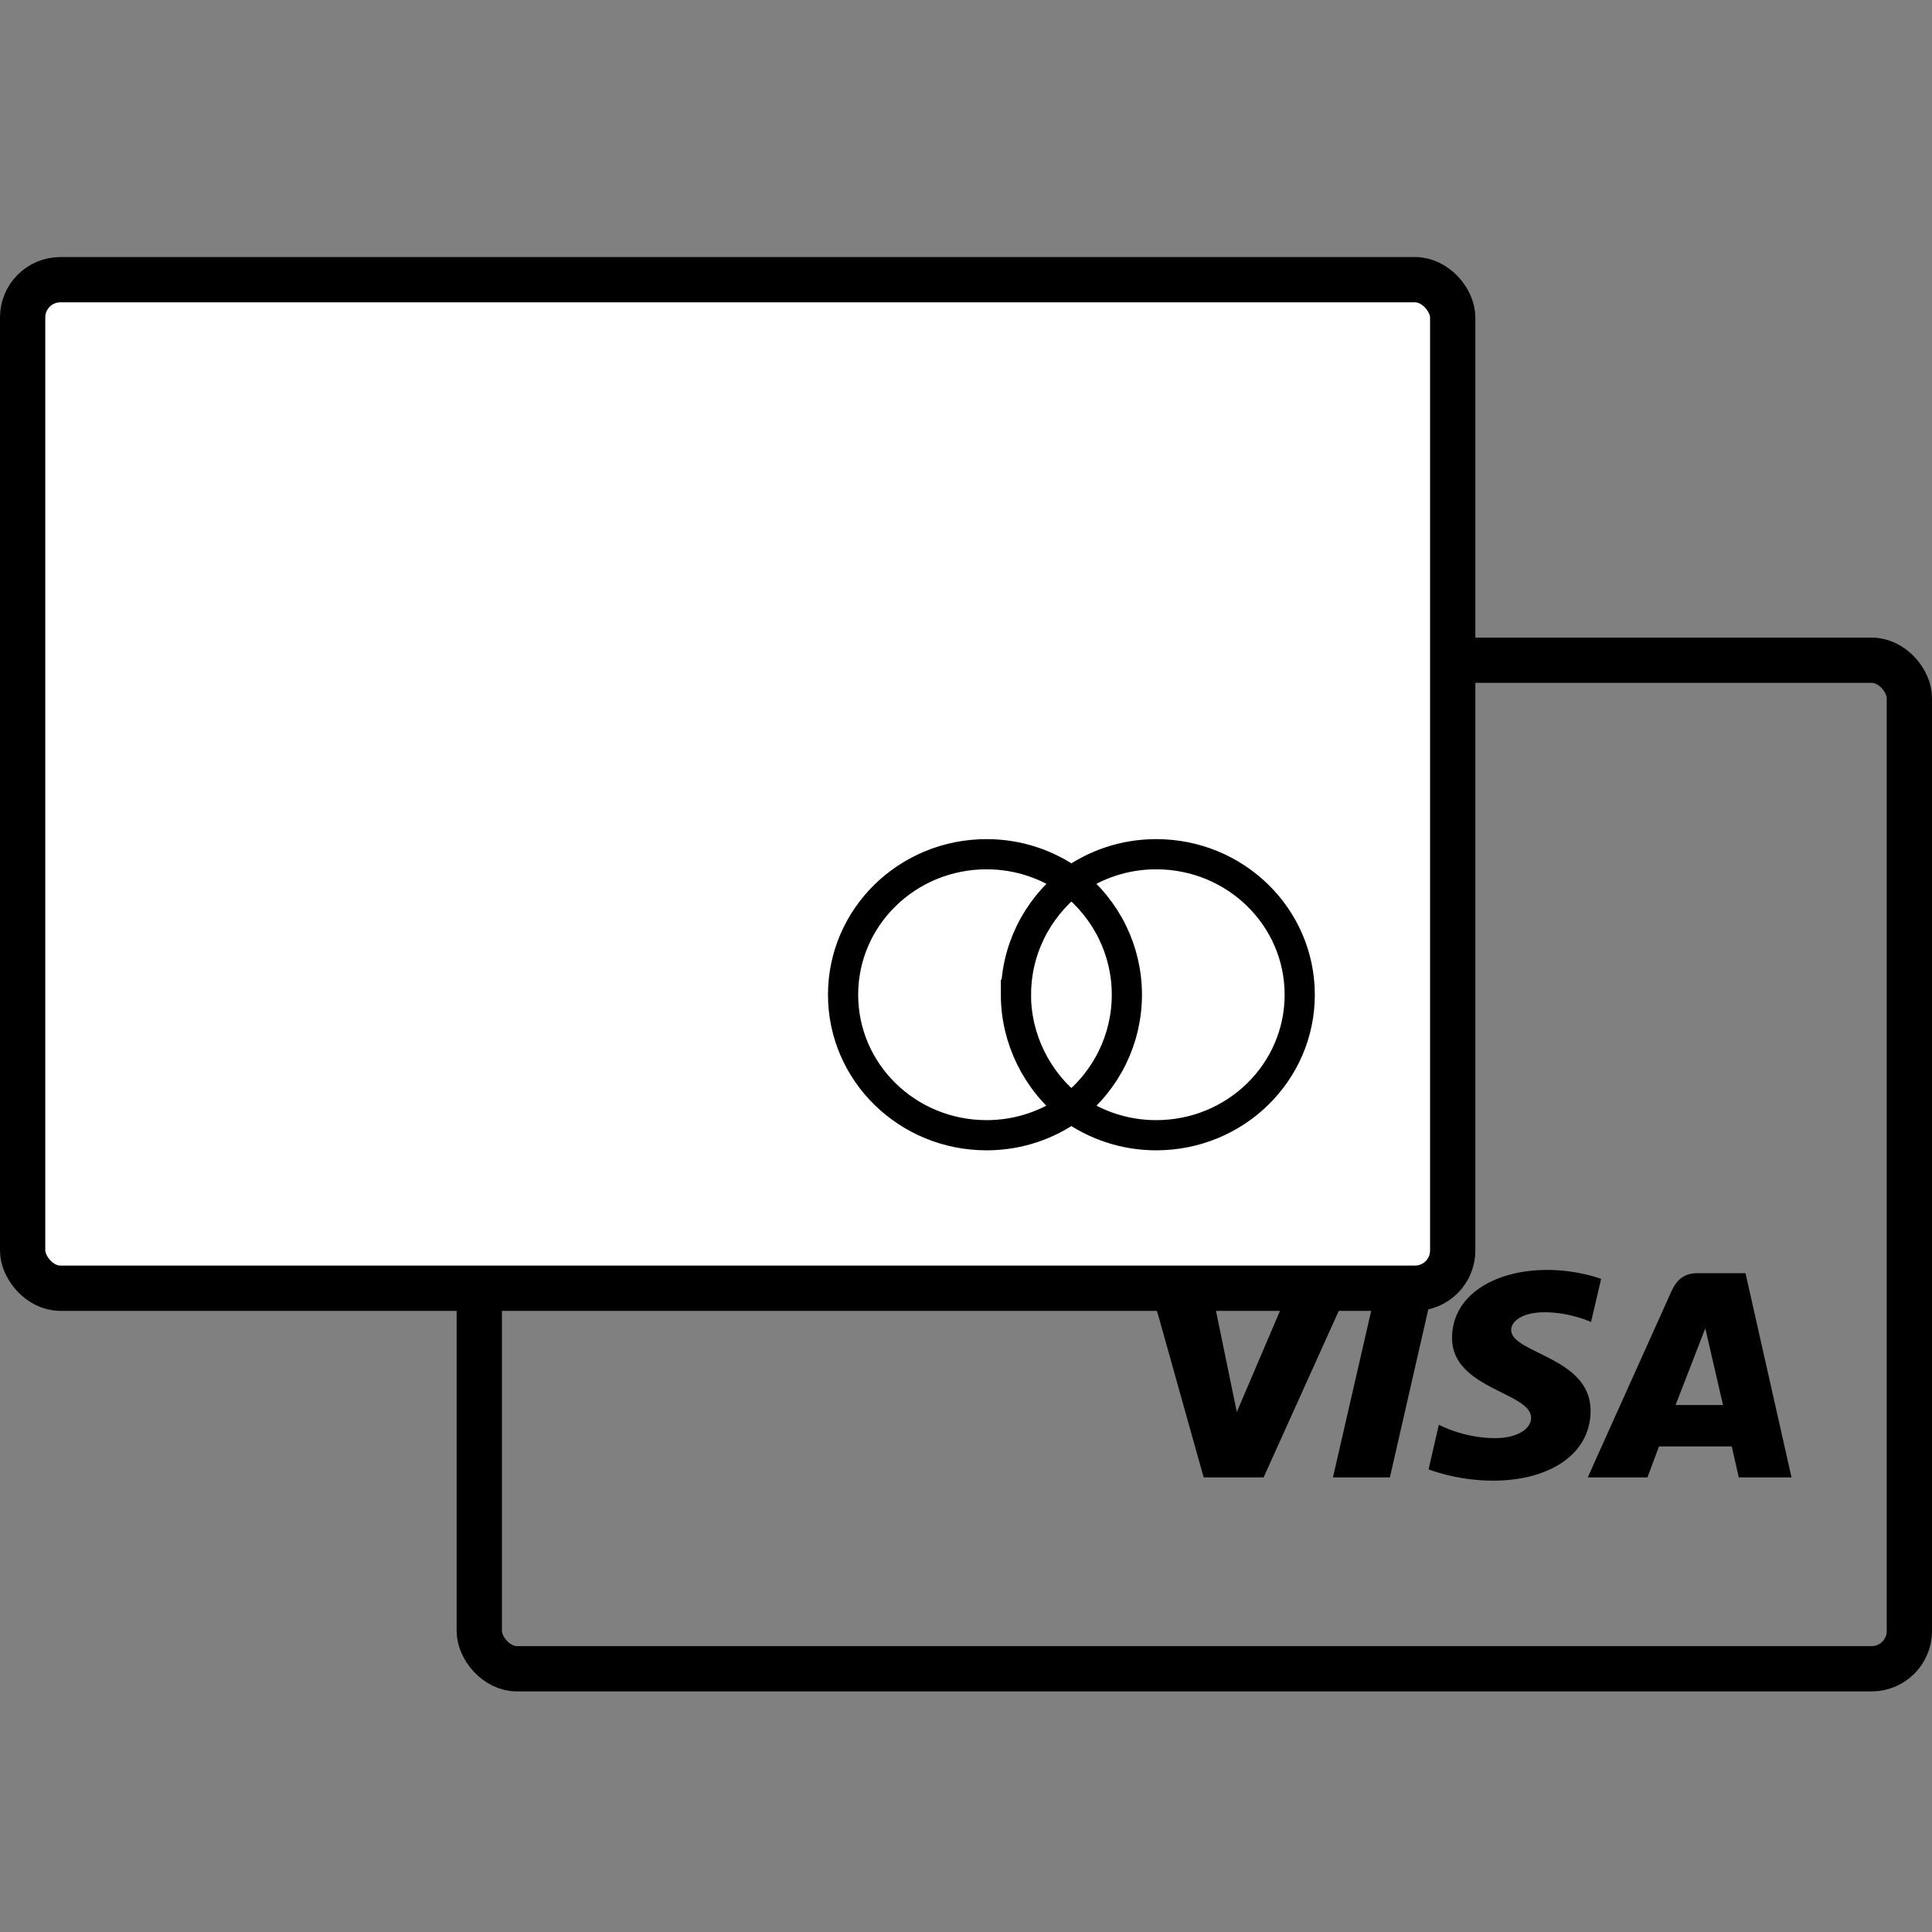 <svg width="64" height="64" viewBox="0 0 64 64" fill="none" xmlns="http://www.w3.org/2000/svg">
<rect x="0" y="0" width="64" height="64" fill="#808080" stroke="none"/>
<rect x="15.877" y="21.871" width="47.373" height="33.409" rx="1.25" stroke="black" stroke-width="1.5"/>
<path d="M51.231 42.069C49.579 42.069 48.101 42.861 48.101 44.327C48.101 46.006 50.721 46.124 50.721 46.967C50.721 47.322 50.28 47.64 49.529 47.64C48.463 47.64 47.664 47.195 47.664 47.195L47.324 48.673C47.324 48.673 48.243 49.049 49.461 49.049C51.269 49.049 52.69 48.216 52.69 46.726C52.69 44.951 50.059 44.838 50.059 44.054C50.059 43.775 50.419 43.47 51.17 43.47C52.015 43.47 52.705 43.793 52.705 43.793L53.039 42.366C53.039 42.366 52.288 42.067 51.229 42.067L51.231 42.069ZM36.112 42.176L36.073 42.392C36.073 42.392 36.767 42.51 37.394 42.746C38.199 43.015 38.258 43.172 38.393 43.66L39.873 48.941H41.858L44.912 42.176H42.934L40.971 46.775L40.168 42.877C40.094 42.431 39.723 42.176 39.267 42.176H36.112ZM45.709 42.176L44.156 48.94H46.042L47.588 42.176H45.706H45.709ZM56.233 42.176C55.779 42.176 55.536 42.402 55.359 42.797L52.596 48.94H54.574L54.956 47.915H57.366L57.599 48.94H59.346L57.822 42.176H56.23H56.233ZM56.49 44.003L57.077 46.542H55.506L56.49 44.003Z" fill="black"/>
<rect x="0.75" y="9.265" width="47.373" height="33.409" rx="1.25" fill="white" stroke="black" stroke-width="1.5"/>
<path d="M35.491 36.701C34.706 37.267 33.737 37.606 32.683 37.606C30.054 37.606 27.928 35.524 27.928 32.952C27.928 30.379 30.054 28.297 32.683 28.297C33.737 28.297 34.706 28.636 35.493 29.202C34.326 30.125 33.656 31.488 33.656 32.952H33.654C33.654 34.405 34.34 35.804 35.491 36.701ZM35.491 36.701C36.659 35.788 37.329 34.413 37.329 32.952C37.329 31.49 36.659 30.125 35.491 29.202C36.276 28.636 37.246 28.297 38.3 28.297C40.93 28.297 43.055 30.379 43.055 32.952C43.055 35.524 40.928 37.606 38.3 37.606C37.248 37.606 36.276 37.267 35.491 36.701Z" stroke="black" stroke-miterlimit="10"/>
</svg>
